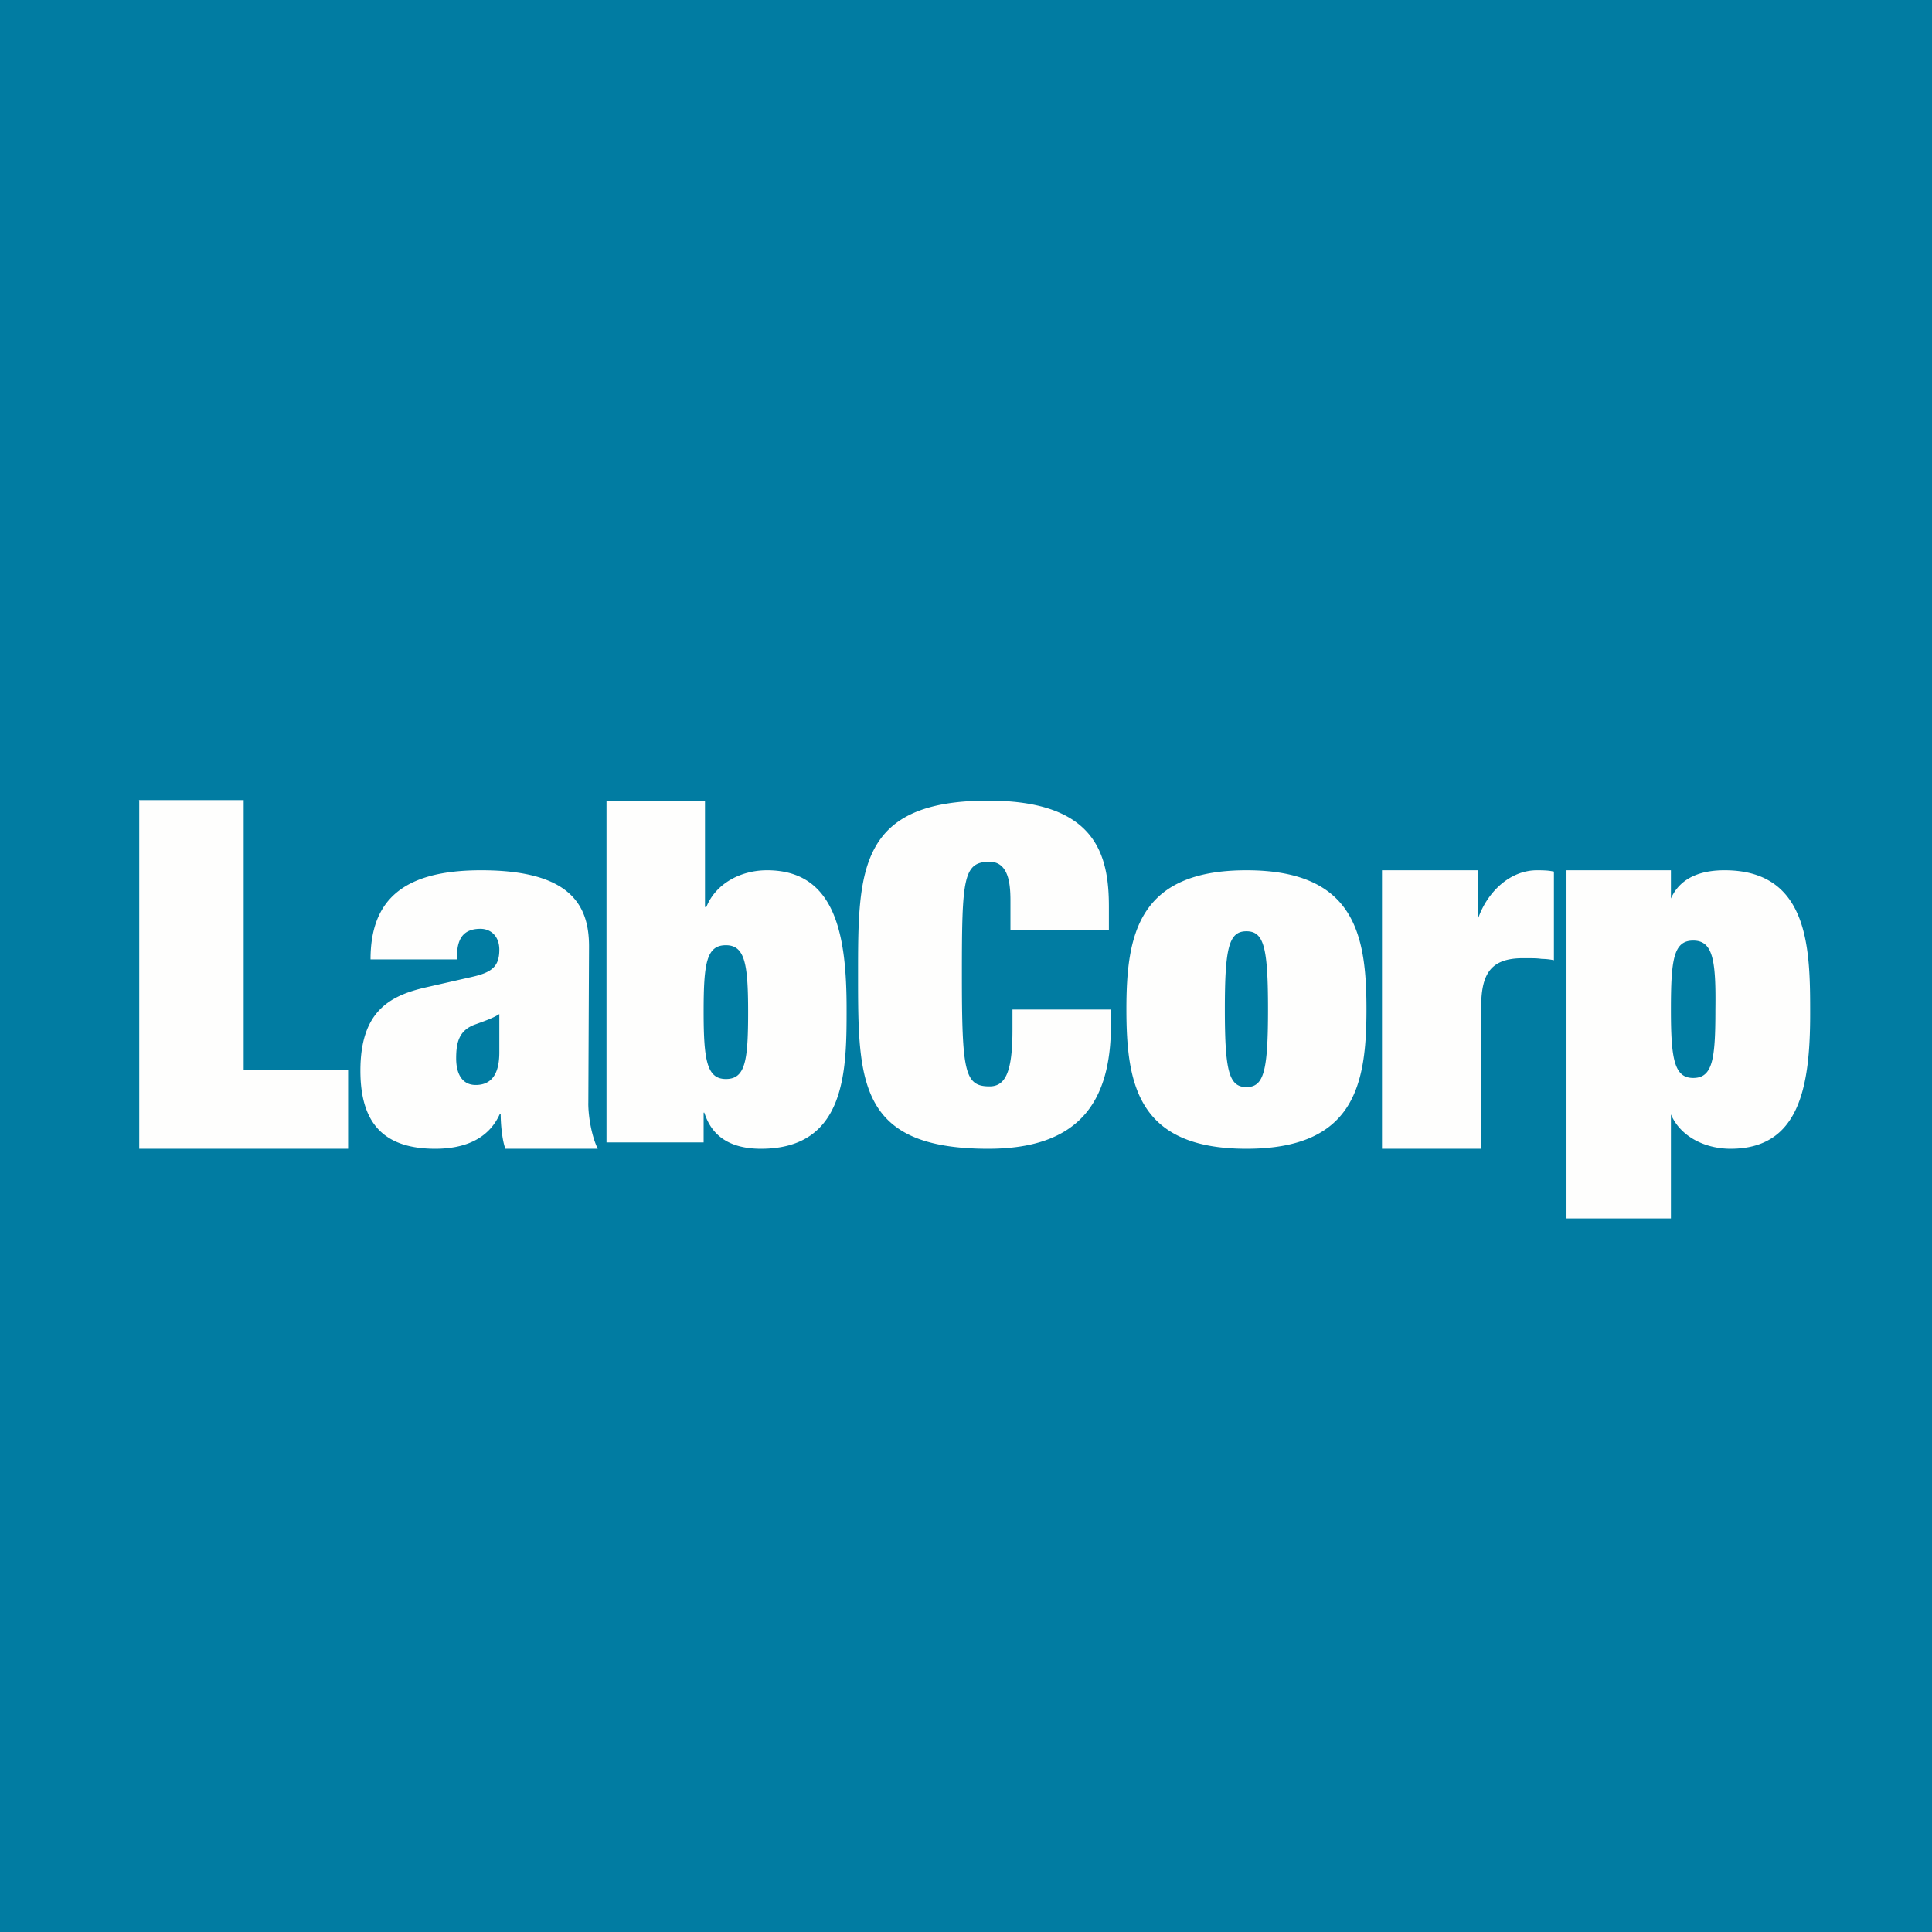 <?xml version="1.0" encoding="UTF-8"?>
<!-- generated by Finnhub -->
<svg viewBox="0 0 55.5 55.5" xmlns="http://www.w3.org/2000/svg">
<path d="M 0,0 H 55.5 V 55.5 H 0 Z" fill="rgb(1, 124, 162)"/>
<path d="M 3.99,22.985 H 7 V 30.732 H 10 V 33 H 4 V 23 Z M 16.9,31.692 C 16.9,32.084 16.998,32.645 17.172,33 H 14.518 C 14.421,32.738 14.383,32.271 14.383,32.01 L 14.363,31.99 C 14.033,32.738 13.317,33 12.503,33 C 10.993,33 10.353,32.234 10.353,30.757 C 10.353,29.075 11.167,28.607 12.233,28.364 L 13.55,28.065 C 14.13,27.935 14.344,27.766 14.344,27.28 C 14.344,26.907 14.111,26.682 13.801,26.682 C 13.201,26.682 13.123,27.112 13.123,27.561 H 10.644 C 10.644,25.86 11.574,25 13.821,25 C 16.397,25 16.921,26.01 16.921,27.187 L 16.901,31.692 Z M 14.344,29.131 C 14.169,29.243 13.956,29.318 13.647,29.43 C 13.182,29.598 13.104,29.953 13.104,30.402 C 13.104,30.85 13.278,31.168 13.666,31.168 C 14.228,31.168 14.344,30.682 14.344,30.234 V 29.13 Z M 17.424,23 H 20.252 V 26.056 H 20.291 C 20.561,25.382 21.278,25 22.034,25 C 24.01,25 24.32,26.88 24.32,28.974 C 24.32,30.724 24.32,33 21.86,33 C 20.64,33 20.349,32.308 20.232,31.962 H 20.213 V 32.818 H 17.423 V 23 Z M 20.852,27.153 C 20.291,27.153 20.213,27.681 20.213,29.066 C 20.213,30.468 20.31,30.996 20.853,30.996 C 21.414,30.996 21.491,30.468 21.491,29.066 C 21.491,27.681 21.395,27.153 20.852,27.153 Z M 29.027,25.94 C 29.027,25.527 29.027,24.756 28.427,24.756 C 27.671,24.756 27.632,25.24 27.632,27.982 C 27.632,30.796 27.709,31.208 28.426,31.208 C 28.891,31.208 29.085,30.778 29.085,29.578 V 29 H 31.913 V 29.452 C 31.913,31.71 30.944,33 28.387,33 C 24.649,33 24.649,31.064 24.649,28 C 24.649,25.025 24.649,23 28.387,23 C 31.487,23 31.855,24.56 31.855,26.047 V 26.727 H 29.027 V 25.939 Z M 39.254,28.99 C 39.254,31.135 38.924,33 35.806,33 S 32.358,31.154 32.358,28.99 C 32.358,26.865 32.688,25 35.806,25 C 38.925,25 39.254,26.865 39.254,28.99 Z M 35.806,31.228 C 36.31,31.228 36.426,30.762 36.426,28.991 C 36.426,27.219 36.31,26.753 35.806,26.753 C 35.303,26.753 35.186,27.219 35.186,28.991 C 35.186,30.762 35.303,31.228 35.806,31.228 Z M 39.7,25 H 42.45 V 26.359 H 42.47 C 42.74,25.612 43.38,25 44.155,25 C 44.465,25 44.542,25.02 44.639,25.038 V 27.584 A 1.76,1.76 0 0,0 44.29,27.546 C 44.155,27.526 44.039,27.526 43.748,27.526 C 42.78,27.526 42.548,28.024 42.548,28.962 V 33 H 39.7 V 25 Z M 45,25 H 48 V 26.066 H 47.913 C 48.01,25.692 48.3,25 49.54,25 C 52,25 52,27.32 52,29.133 C 52,31.265 51.67,33 49.714,33 C 48.959,33 48.223,32.63 47.971,31.939 H 48 V 35 H 45 V 25 Z M 48.64,27.02 C 48.077,27.02 48,27.562 48,29.002 C 48,30.424 48.097,30.966 48.64,30.966 C 49.201,30.966 49.278,30.424 49.278,29.002 C 49.298,27.562 49.201,27.02 48.639,27.02 Z" fill="rgb(254, 254, 253)"/>
</svg>
